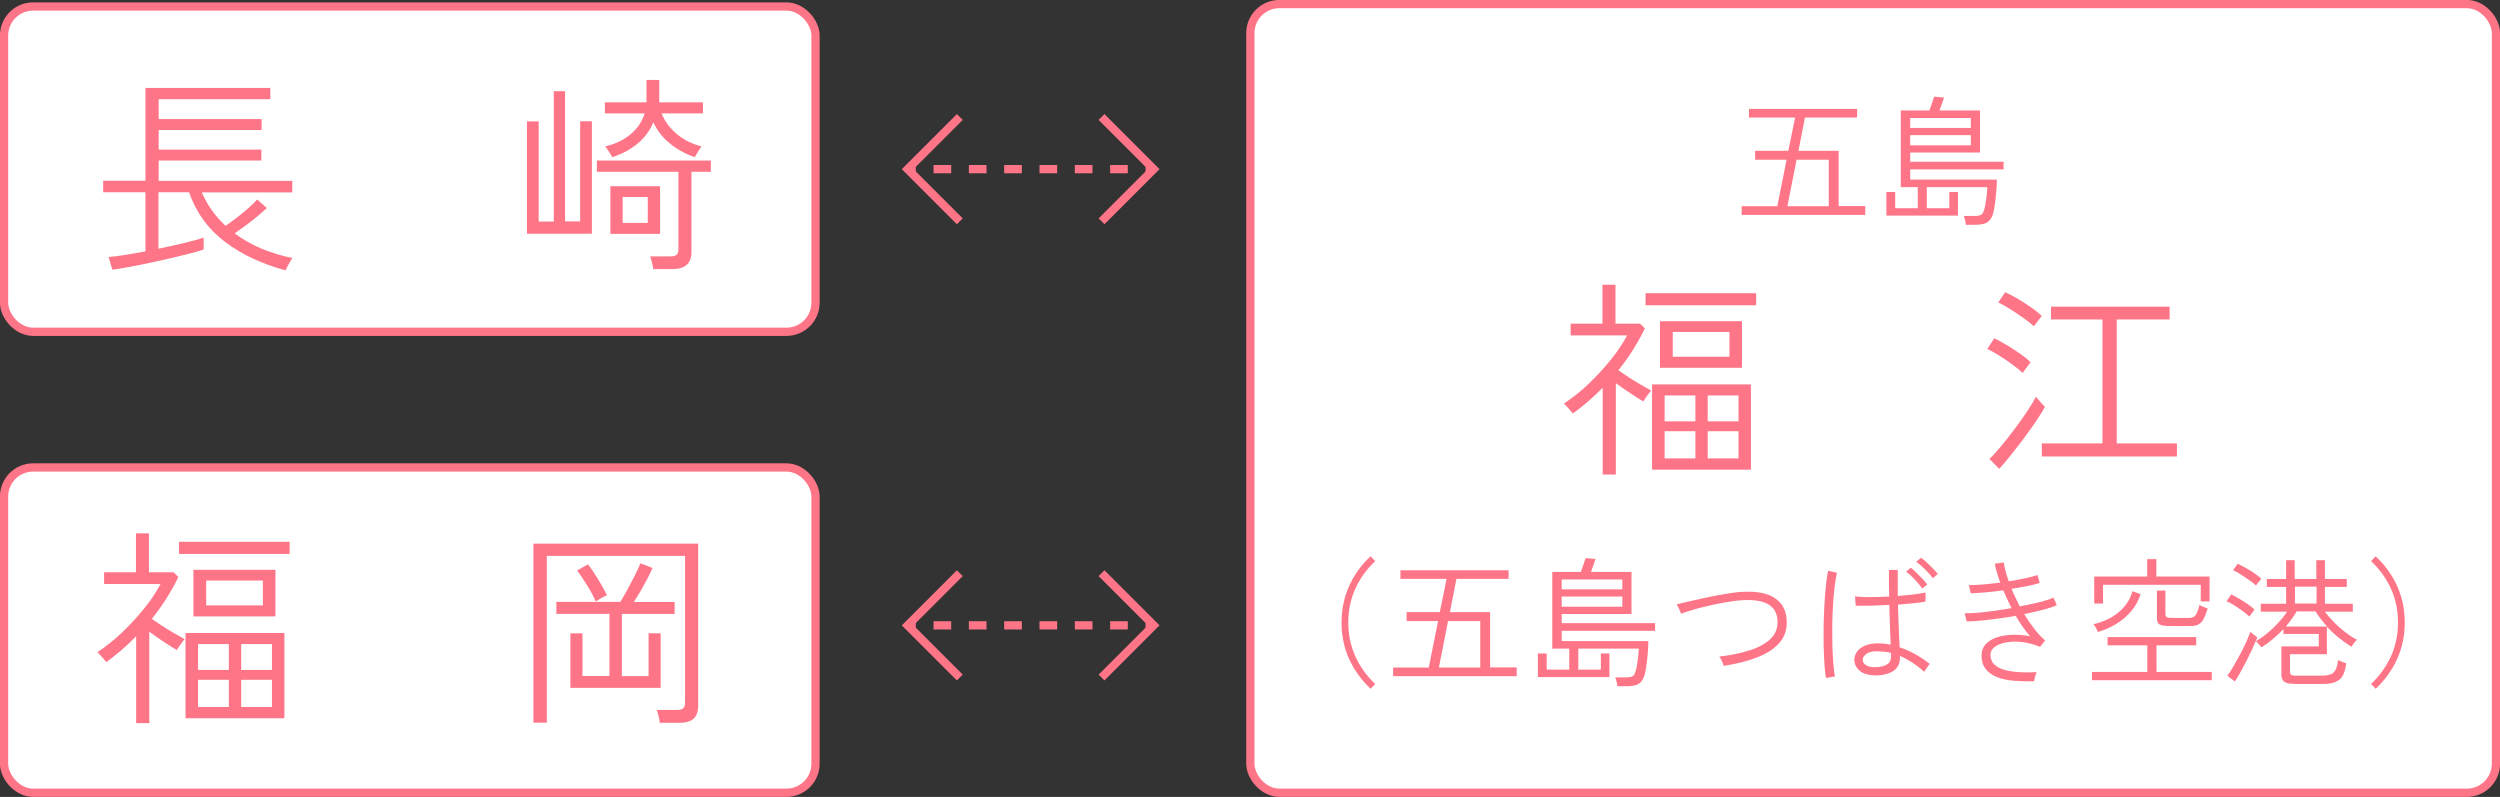 <?xml version="1.0" encoding="UTF-8"?><svg id="b" xmlns="http://www.w3.org/2000/svg" width="215.2" height="68.6" viewBox="0 0 215.2 68.6"><rect x="0" y="0" width="215.2" height="68.6" fill="#333333" stroke="none"/><defs><style>.d{stroke-dasharray:0 0 1.52 1.52;}.d,.e{fill:none;stroke:#ff7588;stroke-miterlimit:10;stroke-width:.71px;}.f{fill:#ff7588;}.f,.g{stroke-width:0px;}.g{fill:#fff;}</style></defs><g id="c"><polyline class="e" points="82.62 19.05 78.13 14.56 82.62 10.07"/><polyline class="e" points="94.82 10.07 99.31 14.56 94.82 19.05"/><line class="e" x1="78.13" y1="14.56" x2="78.83" y2="14.56"/><line class="d" x1="80.36" y1="14.56" x2="97.84" y2="14.56"/><line class="e" x1="98.61" y1="14.56" x2="99.31" y2="14.56"/><rect class="g" x=".35" y="40.24" width="69.85" height="28" rx="2.5" ry="2.5"/><rect class="e" x=".35" y="40.24" width="69.85" height="28" rx="2.5" ry="2.5"/><path class="f" d="m11.72,62.24v-7.47c-.4.41-.81.8-1.24,1.17s-.88.73-1.33,1.06c-.04-.06-.11-.15-.22-.27s-.22-.24-.32-.36c-.11-.12-.19-.2-.23-.23.72-.47,1.43-1.03,2.13-1.7.7-.67,1.34-1.37,1.93-2.1s1.04-1.42,1.38-2.07h-4.86v-1.01h2.74v-3.35h1.12v3.35h2.12l.41.41c-.31.65-.66,1.27-1.04,1.87-.38.6-.8,1.18-1.24,1.73.29.2.6.42.94.64.34.22.68.43,1.02.62.34.19.62.35.86.49-.05.05-.12.14-.22.27-.1.13-.19.26-.28.4-.09.13-.15.22-.17.27-.32-.19-.7-.43-1.12-.71-.43-.28-.84-.57-1.25-.87v7.87h-1.12Zm3.69-14.56v-1.04h9.52v1.04h-9.52Zm.56,14.15v-7.34h8.51v7.34h-8.51Zm.68-8.77v-4.01h7.06v4.01h-7.06Zm.4,4.61h2.65v-2.23h-2.65v2.23Zm0,3.19h2.65v-2.34h-2.65v2.34Zm.7-8.75h4.88v-2.14h-4.88v2.14Zm3.01,5.56h2.65v-2.23h-2.65v2.23Zm0,3.19h2.65v-2.34h-2.65v2.34Z"/><path class="f" d="m56.79,62.24c-.01-.17-.04-.37-.1-.6-.05-.23-.11-.41-.17-.53h1.75c.25,0,.43-.04.54-.14.11-.09.16-.25.16-.48v-12.64h-11.9v14.36h-1.15v-15.41h14.18v13.93c0,.5-.13.88-.38,1.12s-.66.37-1.22.37h-1.71Zm-7.69-3.04v-4.68h1.04v3.67h2.32v-5.35h-4.57v-1.03h5.51c.18-.29.38-.64.6-1.04.22-.41.43-.82.64-1.22.2-.41.37-.76.49-1.06l1.04.4c-.11.26-.26.57-.44.92-.19.35-.38.7-.58,1.05-.2.35-.4.67-.59.96h3.51v1.03h-4.54v5.35h2.3v-3.69h1.04v4.7h-7.78Zm2.18-7.43c-.2-.46-.45-.92-.75-1.4-.29-.47-.58-.9-.85-1.27l.94-.52c.28.37.56.79.85,1.26.29.47.55.93.78,1.39-.05.02-.14.08-.29.15s-.28.15-.41.23c-.13.07-.22.13-.27.16Z"/><polyline class="e" points="82.62 58.32 78.13 53.83 82.62 49.34"/><polyline class="e" points="94.82 49.34 99.31 53.83 94.82 58.32"/><line class="e" x1="78.13" y1="53.83" x2="78.83" y2="53.83"/><line class="d" x1="80.36" y1="53.83" x2="97.84" y2="53.83"/><line class="e" x1="98.61" y1="53.83" x2="99.31" y2="53.83"/><rect class="g" x=".35" y=".56" width="69.85" height="28" rx="2.5" ry="2.5"/><rect class="e" x=".35" y=".56" width="69.85" height="28" rx="2.5" ry="2.5"/><path class="f" d="m24.54,23.26c-2-.54-3.73-1.35-5.17-2.44-1.45-1.09-2.48-2.51-3.1-4.27h-2.63v4.86c.77-.16,1.5-.32,2.2-.49.7-.17,1.26-.32,1.69-.47v1.03c-.29.1-.68.21-1.19.34s-1.06.27-1.67.41c-.61.14-1.22.28-1.84.41-.62.13-1.21.25-1.76.35-.55.1-1.02.18-1.4.23l-.32-1.1c.36-.02.82-.08,1.38-.17s1.15-.19,1.79-.31v-5.09h-3.64v-.99h3.64v-7.99h10.75v.97h-9.61v1.71h8.86v.94h-8.86v1.69h8.84v.94h-8.84v1.75h11.5v.99h-7.79c.48,1.1,1.16,2.06,2.05,2.88.28-.19.58-.42.93-.68.34-.26.68-.54,1-.82.32-.28.59-.54.79-.77l.83.74c-.22.2-.49.44-.81.71-.32.27-.66.53-1.01.79-.35.26-.67.48-.95.68.71.53,1.48.97,2.33,1.32.85.35,1.73.62,2.64.8-.04.05-.1.15-.19.3-.09.15-.17.3-.25.45-.08.15-.13.25-.15.31Z"/><path class="f" d="m45.36,20.13v-9.68h1.01v8.62h1.3V7.85h.97v11.21h1.3v-8.62h1.01v9.68h-5.58Zm10.87,3.04c-.01-.16-.05-.35-.11-.58-.06-.23-.11-.4-.16-.52h1.76c.24,0,.41-.04.52-.14.11-.09.16-.25.16-.48v-6.66h-7.02v-.97h9.81v.97h-1.67v6.91c0,.97-.54,1.46-1.62,1.46h-1.67Zm-3.53-9.63c-.02-.07-.08-.17-.17-.31-.09-.13-.18-.26-.26-.39s-.14-.2-.18-.23c.95-.24,1.7-.61,2.27-1.12.56-.5.94-1.08,1.13-1.73h-3.42v-.95h3.58v-1.93h1.1v1.93h3.76v.95h-3.56c.24.62.65,1.2,1.24,1.72.59.52,1.32.9,2.2,1.12-.02.02-.08.1-.16.23s-.17.25-.25.39c-.08.13-.14.23-.18.31-.8-.28-1.52-.67-2.15-1.19-.63-.52-1.1-1.12-1.41-1.82-.28.7-.72,1.3-1.32,1.81s-1.34.91-2.21,1.2Zm-.16,6.59v-4.1h4.28v4.1h-4.28Zm1.06-.94h2.16v-2.23h-2.16v2.23Z"/><rect class="g" x="107.63" y=".35" width="107.22" height="67.89" rx="2.5" ry="2.5"/><rect class="e" x="107.63" y=".35" width="107.22" height="67.89" rx="2.5" ry="2.5"/><path class="f" d="m137.96,40.84v-7.47c-.4.41-.81.8-1.24,1.17s-.88.73-1.33,1.06c-.04-.06-.11-.15-.22-.27s-.22-.24-.32-.36c-.11-.12-.19-.2-.23-.23.72-.47,1.43-1.03,2.13-1.7.7-.67,1.34-1.37,1.93-2.1s1.04-1.42,1.38-2.07h-4.86v-1.01h2.74v-3.35h1.12v3.35h2.12l.41.41c-.31.65-.66,1.27-1.04,1.87-.38.6-.8,1.18-1.24,1.73.29.2.6.42.94.64.34.22.68.43,1.02.62.34.19.62.35.86.49-.05.05-.12.14-.22.27-.1.13-.19.26-.28.4-.09.13-.15.22-.17.27-.32-.19-.7-.43-1.12-.71-.43-.28-.84-.57-1.25-.87v7.87h-1.12Zm3.69-14.56v-1.04h9.52v1.04h-9.52Zm.56,14.15v-7.34h8.51v7.34h-8.51Zm.68-8.77v-4.01h7.06v4.01h-7.06Zm.4,4.61h2.65v-2.23h-2.65v2.23Zm0,3.19h2.65v-2.34h-2.65v2.34Zm.7-8.75h4.88v-2.14h-4.88v2.14Zm3.01,5.56h2.65v-2.23h-2.65v2.23Zm0,3.19h2.65v-2.34h-2.65v2.34Z"/><path class="f" d="m174.13,32.11c-.22-.2-.51-.44-.89-.72s-.77-.54-1.16-.79c-.4-.25-.73-.44-1.01-.56l.59-.92c.31.14.67.33,1.06.57s.78.48,1.15.74c.37.26.68.51.92.75-.02.04-.09.12-.19.26-.1.14-.2.27-.3.4-.1.13-.16.22-.18.27Zm-2.03,8.26l-.85-.86c.29-.28.62-.64,1-1.1s.77-.95,1.16-1.47.76-1.03,1.08-1.52c.32-.49.58-.91.76-1.26.05.05.13.13.23.26.11.13.22.25.32.37.11.12.19.2.23.23-.16.3-.4.69-.72,1.17-.32.48-.69.99-1.09,1.53s-.79,1.04-1.17,1.51c-.38.47-.7.85-.96,1.13Zm2.99-12.28c-.22-.2-.52-.44-.9-.71-.38-.27-.77-.53-1.17-.78s-.73-.44-1.01-.56l.59-.88c.31.13.67.31,1.07.55.4.23.79.48,1.17.75.38.26.68.51.91.74-.02.04-.09.12-.19.25-.1.13-.2.26-.3.39-.1.13-.16.21-.18.26Zm.67,11.2v-1.12h5.22v-10.67h-4.43v-1.1h10.21v1.1h-4.55v10.67h5.18v1.12h-11.63Z"/><path class="f" d="m117.98,59.29c-.78-.74-1.4-1.59-1.84-2.55-.44-.96-.66-2.01-.66-3.15s.22-2.19.66-3.16c.44-.97,1.05-1.82,1.84-2.54l.4.41c-.74.7-1.32,1.5-1.72,2.39-.4.89-.6,1.86-.6,2.9s.2,2,.6,2.89.97,1.69,1.72,2.4l-.4.41Z"/><path class="f" d="m119.92,58.22v-.76h3.07l.8-4h-2.71v-.77h2.86l.58-2.86h-3.97v-.74h9.31v.74h-4.49l-.56,2.86h3.46v4.76h2.29v.76h-10.63Zm3.94-.76h3.56v-4h-2.77l-.79,4Z"/><path class="f" d="m139.22,59.08c0-.11-.03-.25-.07-.41-.04-.16-.07-.28-.11-.36h.9c.23,0,.4-.02.52-.07.11-.04.2-.12.25-.24.06-.12.11-.29.16-.51.03-.14.06-.32.09-.52s.05-.41.07-.62c.02-.21.03-.38.04-.52h-5.21v1.81h1.94v-1.39h.74v2.03h-6.16v-2.03h.76v1.39h1.94v-1.81h-1.46v-6.6h2.46c.06-.18.14-.39.22-.62s.14-.42.19-.57l.85.08c-.06.16-.12.35-.19.56s-.14.39-.2.55h3.49v3.62h-6.01v.79h8.04v.66h-8.04v.88h7.46c0,.38-.03.81-.07,1.27-.04.46-.1.89-.17,1.29-.06.35-.16.63-.29.82-.13.2-.3.33-.51.4-.21.07-.49.11-.83.11h-.8Zm-4.79-8.35h5.22v-.85h-5.22v.85Zm0,1.5h5.22v-.88h-5.22v.88Z"/><path class="f" d="m148.37,57.3c-.02-.11-.07-.25-.15-.4-.08-.16-.15-.28-.23-.38,1.01-.12,1.89-.3,2.66-.55.76-.25,1.35-.58,1.77-.99.42-.41.61-.91.59-1.51-.02-.66-.28-1.13-.76-1.43s-1.19-.42-2.14-.38c-.26,0-.57.04-.94.09-.37.05-.76.12-1.18.2-.42.08-.83.17-1.24.27s-.8.2-1.15.31-.65.2-.89.3c0-.02-.04-.1-.09-.22-.05-.12-.11-.25-.17-.37-.06-.12-.1-.2-.13-.22.25-.06.56-.14.92-.22.37-.08.77-.17,1.21-.27.44-.1.88-.19,1.32-.27.44-.08.87-.16,1.27-.22.4-.06.75-.09,1.04-.1,1.22-.05,2.13.14,2.75.58.62.43.94,1.08.97,1.93.03.75-.18,1.38-.64,1.9-.46.51-1.1.93-1.92,1.24-.82.32-1.78.56-2.88.73Z"/><path class="f" d="m157.18,58.36c-.06-.29-.1-.67-.13-1.15-.03-.48-.05-1-.07-1.58-.01-.58-.01-1.18,0-1.81.01-.62.03-1.23.07-1.82.03-.59.07-1.14.13-1.64.05-.5.11-.91.19-1.23l.76.18c-.08.3-.15.68-.2,1.15-.06.47-.1.99-.14,1.57-.04.57-.06,1.16-.07,1.76,0,.6,0,1.19.01,1.76.02.57.04,1.08.08,1.55.04.46.08.84.14,1.13l-.76.13Zm4.12-.23c-.54-.02-.96-.16-1.25-.42-.29-.26-.43-.58-.43-.94,0-.23.08-.45.23-.67s.38-.38.68-.52c.3-.13.67-.2,1.1-.2.38,0,.75.04,1.12.11-.02-.39-.04-.88-.06-1.45s-.04-1.23-.06-1.97c-.54.03-1.07.05-1.59.07-.52.01-.95,0-1.3,0l-.06-.8c.33.04.76.06,1.29.06s1.08-.02,1.65-.05c0-.35-.01-.72-.02-1.1,0-.38,0-.78,0-1.19h.76c0,.26-.01.52,0,.78,0,.26,0,.51,0,.76v.7c.52-.04,1-.09,1.43-.14.43-.05.75-.11.96-.16v.78c-.22.05-.55.09-.97.14-.42.04-.89.09-1.4.13.02.78.04,1.49.07,2.12.03.63.05,1.15.07,1.55.85.27,1.72.75,2.6,1.43-.03.02-.08.09-.16.19-.07.1-.14.2-.2.29s-.1.16-.12.2c-.37-.33-.72-.6-1.07-.82-.34-.22-.68-.4-1.02-.55v.13c0,.54-.2.94-.61,1.19s-.94.37-1.61.36Zm.05-.7c.46,0,.81-.07,1.06-.22s.37-.38.37-.7c0-.04,0-.08,0-.13,0-.05,0-.11,0-.18-.19-.05-.38-.08-.58-.1-.19-.02-.39-.03-.59-.04-.42,0-.73.06-.94.22-.21.15-.32.32-.33.5,0,.18.09.33.26.46.17.13.43.19.76.19Zm4.12-6.77c-.17-.24-.38-.5-.65-.78-.26-.28-.51-.5-.74-.67l.41-.34c.14.1.29.24.47.42.18.18.36.36.53.54.17.18.31.34.41.48l-.43.35Zm.92-.89c-.18-.23-.4-.48-.68-.76-.28-.27-.53-.49-.76-.65l.41-.35c.14.1.31.23.49.4.18.17.36.35.54.53.18.18.32.34.42.47l-.42.35Z"/><path class="f" d="m175.11,58.64c-.64.02-1.23,0-1.78-.04-.55-.05-1.03-.16-1.44-.32s-.73-.4-.97-.7c-.23-.3-.35-.69-.35-1.16,0-.38.12-.71.36-.97.24-.26.56-.46.97-.59.4-.13.85-.2,1.35-.22.5-.01,1,.03,1.5.13-.22-.25-.43-.52-.64-.82-.21-.3-.41-.61-.6-.94-.54.1-1.07.18-1.6.25-.53.07-1.03.13-1.48.17s-.84.06-1.14.06l-.18-.7c.28,0,.64,0,1.07-.04s.91-.09,1.42-.16c.52-.07,1.03-.15,1.55-.24-.13-.26-.25-.51-.37-.77-.12-.26-.23-.51-.34-.76-.51.07-1.01.13-1.51.17-.49.04-.92.07-1.29.08l-.16-.7c.35,0,.76-.02,1.24-.06.47-.04.96-.09,1.46-.16-.12-.33-.22-.63-.3-.91-.08-.28-.14-.52-.17-.72l.78-.1c.05.44.19.98.42,1.62.5-.08.97-.17,1.41-.26s.79-.19,1.06-.28l.2.68c-.26.09-.61.18-1.04.26-.43.09-.89.17-1.39.25.1.25.22.5.34.75s.24.51.37.76c.64-.12,1.22-.25,1.75-.38.52-.13.91-.26,1.15-.38l.29.65c-.26.13-.64.26-1.14.39s-1.06.26-1.67.38c.27.45.56.87.87,1.27.31.4.62.73.94,1l-.44.55c-.54-.22-1.06-.35-1.57-.41-.51-.06-.97-.05-1.37.03-.41.08-.73.21-.97.39-.24.18-.36.41-.36.67,0,.34.11.62.32.83s.5.36.87.47c.37.1.79.17,1.27.2.48.03.99.03,1.52,0-.06.1-.1.22-.14.38-.04.16-.07.28-.08.38Z"/><path class="f" d="m180.08,58.55v-.71h4.76v-2.29h-3.42v-.71h7.63v.71h-3.42v2.29h4.76v.71h-10.32Zm.5-4.15c-.03-.1-.09-.21-.16-.35-.08-.14-.15-.24-.22-.32.46-.1.93-.26,1.39-.5.46-.24.87-.56,1.22-.95s.61-.86.75-1.39l.7.26c-.18.56-.45,1.06-.83,1.49s-.81.8-1.3,1.09c-.49.3-1.01.52-1.54.67Zm-.31-2.45v-2.32h4.56v-1.5h.79v1.5h4.58v2.14h-.76v-1.43h-8.41v1.61h-.77Zm6.54,1.94c-.44,0-.74-.04-.9-.13-.16-.09-.24-.26-.24-.5v-2.42h.73v1.99c0,.14.04.24.11.29s.23.07.46.07h1.46c.27,0,.46-.08.58-.25.11-.16.22-.45.32-.86.09.06.21.11.36.17s.27.11.35.14c-.12.38-.24.67-.35.89-.12.22-.26.38-.44.47-.18.09-.41.14-.7.14h-1.75Z"/><path class="f" d="m193.63,53.08c-.14-.14-.33-.29-.57-.47s-.48-.34-.73-.5c-.25-.16-.47-.27-.67-.35l.4-.59c.21.1.44.22.69.37.25.15.5.3.73.46.24.16.43.32.59.48-.02.02-.06.08-.13.17-.07.09-.13.17-.2.26s-.1.14-.12.17Zm3.78,5.78c-.38,0-.65-.06-.8-.19-.15-.12-.23-.33-.23-.62v-2.41h3.22v-1.07h-3.04v-.43c-.27.3-.57.58-.89.85-.32.27-.66.52-1.01.74-.02-.04-.06-.1-.13-.17s-.14-.15-.2-.23-.12-.13-.16-.15c-.1.25-.22.53-.37.85-.15.32-.31.64-.48.97-.17.33-.34.64-.5.93-.16.29-.31.53-.44.73l-.65-.49c.16-.22.34-.49.53-.82.19-.33.38-.68.58-1.04.19-.37.37-.72.52-1.06.16-.34.27-.63.35-.87.02.02.08.07.16.14.08.07.16.14.25.2s.15.11.18.13c0,.05-.02.1-.05.16-.02.06-.05.12-.07.18.36-.2.71-.44,1.05-.73.34-.29.65-.59.94-.91.28-.32.52-.62.71-.9h-2.27v-.68h2.18v-1.45h-1.66v-.68h1.66v-1.62h.74v1.62h1.86v-1.62h.74v1.62h1.88v.68h-1.88v1.45h2.4v.68h-2.41c.23.3.5.61.8.92.3.31.62.59.96.85.34.26.68.48,1.01.65-.03.02-.08.08-.16.16-.07.08-.14.17-.2.26-.06.09-.1.15-.12.18-.39-.24-.77-.51-1.12-.8s-.69-.6-.99-.92v2.36h-3.18v1.49c0,.12.03.21.09.27s.18.09.37.09h2.34c.44,0,.76-.09.96-.28.2-.18.33-.54.38-1.07.08.05.19.1.34.15.14.05.26.1.36.14-.08.69-.27,1.16-.58,1.4s-.74.37-1.29.37h-2.69Zm-3.2-8.45c-.14-.14-.34-.29-.58-.46-.24-.17-.49-.34-.74-.5-.25-.16-.47-.28-.67-.36l.4-.56c.2.09.43.21.69.35.26.15.51.3.75.47.24.16.44.32.59.47-.02.02-.06.08-.13.16-.07.08-.13.17-.2.25s-.1.14-.12.17Zm2.56,3.52h3.55c-.19-.21-.37-.42-.54-.64-.17-.22-.32-.44-.46-.66h-1.62c-.26.44-.58.87-.94,1.3Zm.78-1.98h1.86v-1.45h-1.86v1.45Z"/><path class="f" d="m204.5,59.29l-.4-.41c.74-.71,1.32-1.51,1.72-2.4.4-.89.6-1.85.6-2.89s-.2-2.02-.6-2.9c-.4-.89-.97-1.68-1.72-2.39l.4-.41c.78.73,1.4,1.58,1.84,2.54.44.97.66,2.02.66,3.16s-.22,2.19-.66,3.15c-.44.96-1.05,1.81-1.84,2.55Z"/><path class="f" d="m149.92,18.51v-.76h3.07l.8-4h-2.71v-.77h2.86l.58-2.86h-3.97v-.74h9.31v.74h-4.49l-.56,2.86h3.46v4.76h2.29v.76h-10.63Zm3.94-.76h3.56v-4h-2.77l-.79,4Z"/><path class="f" d="m169.22,19.36c0-.11-.03-.25-.07-.41-.04-.16-.07-.28-.11-.36h.9c.23,0,.4-.02.52-.07.11-.04.2-.12.25-.24.06-.12.11-.29.16-.51.03-.14.06-.32.09-.52s.05-.41.07-.62c.02-.21.03-.38.04-.52h-5.21v1.81h1.94v-1.39h.74v2.03h-6.16v-2.03h.76v1.39h1.94v-1.81h-1.46v-6.6h2.46c.06-.18.14-.39.22-.62s.14-.42.19-.57l.85.08c-.06.16-.12.35-.19.56s-.14.39-.2.55h3.49v3.62h-6.01v.79h8.04v.66h-8.04v.88h7.46c0,.38-.03.81-.07,1.27-.04.46-.1.89-.17,1.29-.06.35-.16.63-.29.82-.13.2-.3.33-.51.4-.21.07-.49.11-.83.11h-.8Zm-4.79-8.35h5.22v-.85h-5.22v.85Zm0,1.5h5.22v-.88h-5.22v.88Z"/></g></svg>